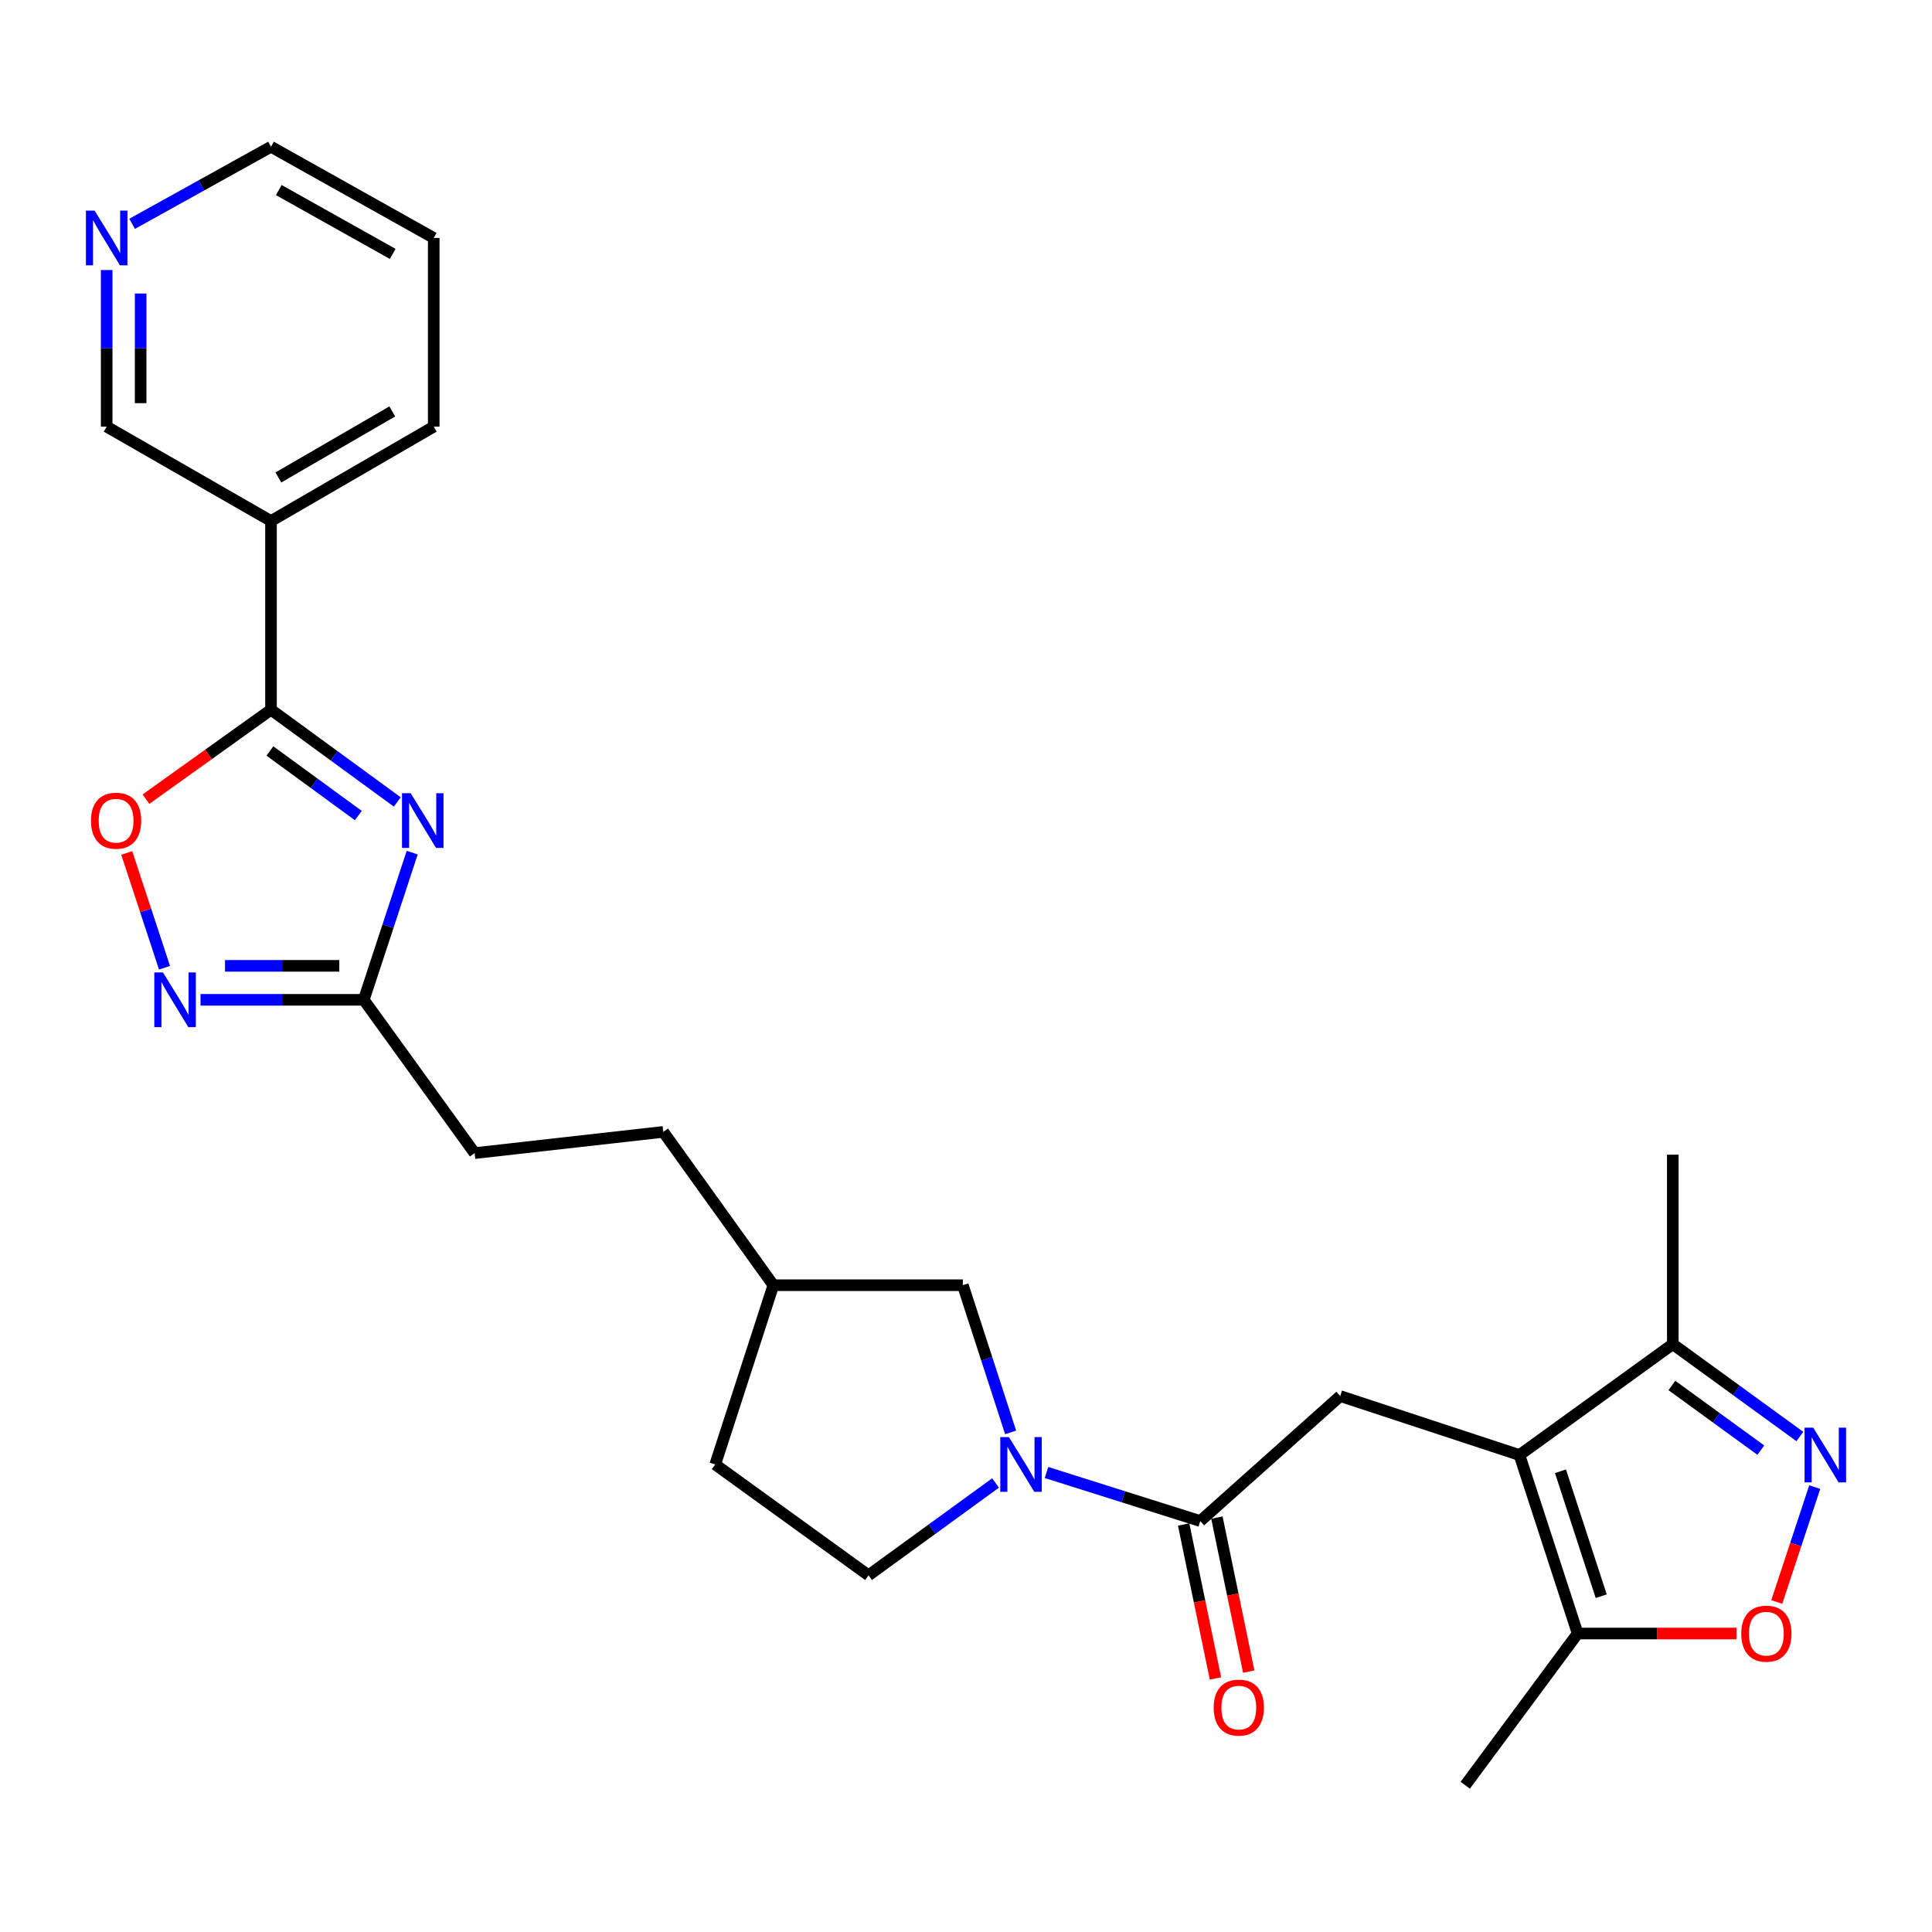 <?xml version='1.0' encoding='iso-8859-1'?>
<svg version='1.1' baseProfile='full'
              xmlns='http://www.w3.org/2000/svg'
                      xmlns:rdkit='http://www.rdkit.org/xml'
                      xmlns:xlink='http://www.w3.org/1999/xlink'
                  xml:space='preserve'
width='1000px' height='1000px' viewBox='0 0 1000 1000'>
<!-- END OF HEADER -->
<rect style='opacity:1.0;fill:#FFFFFF;stroke:none' width='1000' height='1000' x='0' y='0'> </rect>
<path class='bond-1' d='M 205.642,415.094 L 172.954,391.218' style='fill:none;fill-rule:evenodd;stroke:#0000FF;stroke-width:6px;stroke-linecap:butt;stroke-linejoin:miter;stroke-opacity:1' />
<path class='bond-1' d='M 172.954,391.218 L 140.266,367.343' style='fill:none;fill-rule:evenodd;stroke:#000000;stroke-width:6px;stroke-linecap:butt;stroke-linejoin:miter;stroke-opacity:1' />
<path class='bond-1' d='M 185.466,422.128 L 162.584,405.415' style='fill:none;fill-rule:evenodd;stroke:#0000FF;stroke-width:6px;stroke-linecap:butt;stroke-linejoin:miter;stroke-opacity:1' />
<path class='bond-1' d='M 162.584,405.415 L 139.703,388.702' style='fill:none;fill-rule:evenodd;stroke:#000000;stroke-width:6px;stroke-linecap:butt;stroke-linejoin:miter;stroke-opacity:1' />
<path class='bond-9' d='M 213.352,441.317 L 200.822,479.41' style='fill:none;fill-rule:evenodd;stroke:#0000FF;stroke-width:6px;stroke-linecap:butt;stroke-linejoin:miter;stroke-opacity:1' />
<path class='bond-9' d='M 200.822,479.41 L 188.291,517.503' style='fill:none;fill-rule:evenodd;stroke:#000000;stroke-width:6px;stroke-linecap:butt;stroke-linejoin:miter;stroke-opacity:1' />
<path class='bond-0' d='M 786.47,753.125 L 693.702,722.603' style='fill:none;fill-rule:evenodd;stroke:#000000;stroke-width:6px;stroke-linecap:butt;stroke-linejoin:miter;stroke-opacity:1' />
<path class='bond-10' d='M 786.47,753.125 L 816.592,845.503' style='fill:none;fill-rule:evenodd;stroke:#000000;stroke-width:6px;stroke-linecap:butt;stroke-linejoin:miter;stroke-opacity:1' />
<path class='bond-10' d='M 807.704,761.532 L 828.789,826.196' style='fill:none;fill-rule:evenodd;stroke:#000000;stroke-width:6px;stroke-linecap:butt;stroke-linejoin:miter;stroke-opacity:1' />
<path class='bond-11' d='M 786.47,753.125 L 865.838,695.734' style='fill:none;fill-rule:evenodd;stroke:#000000;stroke-width:6px;stroke-linecap:butt;stroke-linejoin:miter;stroke-opacity:1' />
<path class='bond-7' d='M 140.266,367.343 L 107.909,390.496' style='fill:none;fill-rule:evenodd;stroke:#000000;stroke-width:6px;stroke-linecap:butt;stroke-linejoin:miter;stroke-opacity:1' />
<path class='bond-7' d='M 107.909,390.496 L 75.552,413.649' style='fill:none;fill-rule:evenodd;stroke:#FF0000;stroke-width:6px;stroke-linecap:butt;stroke-linejoin:miter;stroke-opacity:1' />
<path class='bond-12' d='M 140.266,367.343 L 140.266,269.671' style='fill:none;fill-rule:evenodd;stroke:#000000;stroke-width:6px;stroke-linecap:butt;stroke-linejoin:miter;stroke-opacity:1' />
<path class='bond-2' d='M 931.606,743.544 L 898.722,719.639' style='fill:none;fill-rule:evenodd;stroke:#0000FF;stroke-width:6px;stroke-linecap:butt;stroke-linejoin:miter;stroke-opacity:1' />
<path class='bond-2' d='M 898.722,719.639 L 865.838,695.734' style='fill:none;fill-rule:evenodd;stroke:#000000;stroke-width:6px;stroke-linecap:butt;stroke-linejoin:miter;stroke-opacity:1' />
<path class='bond-2' d='M 911.403,750.593 L 888.385,733.859' style='fill:none;fill-rule:evenodd;stroke:#0000FF;stroke-width:6px;stroke-linecap:butt;stroke-linejoin:miter;stroke-opacity:1' />
<path class='bond-2' d='M 888.385,733.859 L 865.366,717.126' style='fill:none;fill-rule:evenodd;stroke:#000000;stroke-width:6px;stroke-linecap:butt;stroke-linejoin:miter;stroke-opacity:1' />
<path class='bond-30' d='M 939.304,769.718 L 929.479,799.453' style='fill:none;fill-rule:evenodd;stroke:#0000FF;stroke-width:6px;stroke-linecap:butt;stroke-linejoin:miter;stroke-opacity:1' />
<path class='bond-30' d='M 929.479,799.453 L 919.655,829.188' style='fill:none;fill-rule:evenodd;stroke:#FF0000;stroke-width:6px;stroke-linecap:butt;stroke-linejoin:miter;stroke-opacity:1' />
<path class='bond-3' d='M 523.094,741.41 L 510.732,703.316' style='fill:none;fill-rule:evenodd;stroke:#0000FF;stroke-width:6px;stroke-linecap:butt;stroke-linejoin:miter;stroke-opacity:1' />
<path class='bond-3' d='M 510.732,703.316 L 498.369,665.221' style='fill:none;fill-rule:evenodd;stroke:#000000;stroke-width:6px;stroke-linecap:butt;stroke-linejoin:miter;stroke-opacity:1' />
<path class='bond-4' d='M 541.653,762.166 L 581.456,774.729' style='fill:none;fill-rule:evenodd;stroke:#0000FF;stroke-width:6px;stroke-linecap:butt;stroke-linejoin:miter;stroke-opacity:1' />
<path class='bond-4' d='M 581.456,774.729 L 621.259,787.291' style='fill:none;fill-rule:evenodd;stroke:#000000;stroke-width:6px;stroke-linecap:butt;stroke-linejoin:miter;stroke-opacity:1' />
<path class='bond-29' d='M 515.301,767.588 L 482.422,791.485' style='fill:none;fill-rule:evenodd;stroke:#0000FF;stroke-width:6px;stroke-linecap:butt;stroke-linejoin:miter;stroke-opacity:1' />
<path class='bond-29' d='M 482.422,791.485 L 449.543,815.381' style='fill:none;fill-rule:evenodd;stroke:#000000;stroke-width:6px;stroke-linecap:butt;stroke-linejoin:miter;stroke-opacity:1' />
<path class='bond-6' d='M 621.259,787.291 L 693.702,722.603' style='fill:none;fill-rule:evenodd;stroke:#000000;stroke-width:6px;stroke-linecap:butt;stroke-linejoin:miter;stroke-opacity:1' />
<path class='bond-15' d='M 612.651,789.07 L 620.888,828.919' style='fill:none;fill-rule:evenodd;stroke:#000000;stroke-width:6px;stroke-linecap:butt;stroke-linejoin:miter;stroke-opacity:1' />
<path class='bond-15' d='M 620.888,828.919 L 629.126,868.767' style='fill:none;fill-rule:evenodd;stroke:#FF0000;stroke-width:6px;stroke-linecap:butt;stroke-linejoin:miter;stroke-opacity:1' />
<path class='bond-15' d='M 629.868,785.511 L 638.105,825.36' style='fill:none;fill-rule:evenodd;stroke:#000000;stroke-width:6px;stroke-linecap:butt;stroke-linejoin:miter;stroke-opacity:1' />
<path class='bond-15' d='M 638.105,825.36 L 646.343,865.208' style='fill:none;fill-rule:evenodd;stroke:#FF0000;stroke-width:6px;stroke-linecap:butt;stroke-linejoin:miter;stroke-opacity:1' />
<path class='bond-5' d='M 103.792,517.503 L 146.042,517.503' style='fill:none;fill-rule:evenodd;stroke:#0000FF;stroke-width:6px;stroke-linecap:butt;stroke-linejoin:miter;stroke-opacity:1' />
<path class='bond-5' d='M 146.042,517.503 L 188.291,517.503' style='fill:none;fill-rule:evenodd;stroke:#000000;stroke-width:6px;stroke-linecap:butt;stroke-linejoin:miter;stroke-opacity:1' />
<path class='bond-5' d='M 116.467,499.922 L 146.042,499.922' style='fill:none;fill-rule:evenodd;stroke:#0000FF;stroke-width:6px;stroke-linecap:butt;stroke-linejoin:miter;stroke-opacity:1' />
<path class='bond-5' d='M 146.042,499.922 L 175.616,499.922' style='fill:none;fill-rule:evenodd;stroke:#000000;stroke-width:6px;stroke-linecap:butt;stroke-linejoin:miter;stroke-opacity:1' />
<path class='bond-27' d='M 85.149,500.901 L 75.376,471.19' style='fill:none;fill-rule:evenodd;stroke:#0000FF;stroke-width:6px;stroke-linecap:butt;stroke-linejoin:miter;stroke-opacity:1' />
<path class='bond-27' d='M 75.376,471.19 L 65.602,441.48' style='fill:none;fill-rule:evenodd;stroke:#FF0000;stroke-width:6px;stroke-linecap:butt;stroke-linejoin:miter;stroke-opacity:1' />
<path class='bond-8' d='M 898.822,845.503 L 857.707,845.503' style='fill:none;fill-rule:evenodd;stroke:#FF0000;stroke-width:6px;stroke-linecap:butt;stroke-linejoin:miter;stroke-opacity:1' />
<path class='bond-8' d='M 857.707,845.503 L 816.592,845.503' style='fill:none;fill-rule:evenodd;stroke:#000000;stroke-width:6px;stroke-linecap:butt;stroke-linejoin:miter;stroke-opacity:1' />
<path class='bond-17' d='M 188.291,517.503 L 245.663,596.851' style='fill:none;fill-rule:evenodd;stroke:#000000;stroke-width:6px;stroke-linecap:butt;stroke-linejoin:miter;stroke-opacity:1' />
<path class='bond-23' d='M 816.592,845.503 L 758.409,924.041' style='fill:none;fill-rule:evenodd;stroke:#000000;stroke-width:6px;stroke-linecap:butt;stroke-linejoin:miter;stroke-opacity:1' />
<path class='bond-24' d='M 865.838,695.734 L 865.838,597.662' style='fill:none;fill-rule:evenodd;stroke:#000000;stroke-width:6px;stroke-linecap:butt;stroke-linejoin:miter;stroke-opacity:1' />
<path class='bond-18' d='M 140.266,269.671 L 55.214,220.835' style='fill:none;fill-rule:evenodd;stroke:#000000;stroke-width:6px;stroke-linecap:butt;stroke-linejoin:miter;stroke-opacity:1' />
<path class='bond-22' d='M 140.266,269.671 L 224.498,220.835' style='fill:none;fill-rule:evenodd;stroke:#000000;stroke-width:6px;stroke-linecap:butt;stroke-linejoin:miter;stroke-opacity:1' />
<path class='bond-22' d='M 144.083,247.136 L 203.045,212.951' style='fill:none;fill-rule:evenodd;stroke:#000000;stroke-width:6px;stroke-linecap:butt;stroke-linejoin:miter;stroke-opacity:1' />
<path class='bond-13' d='M 498.369,665.221 L 400.287,665.221' style='fill:none;fill-rule:evenodd;stroke:#000000;stroke-width:6px;stroke-linecap:butt;stroke-linejoin:miter;stroke-opacity:1' />
<path class='bond-14' d='M 449.543,815.381 L 370.195,758.009' style='fill:none;fill-rule:evenodd;stroke:#000000;stroke-width:6px;stroke-linecap:butt;stroke-linejoin:miter;stroke-opacity:1' />
<path class='bond-16' d='M 55.214,139.766 L 55.214,180.3' style='fill:none;fill-rule:evenodd;stroke:#0000FF;stroke-width:6px;stroke-linecap:butt;stroke-linejoin:miter;stroke-opacity:1' />
<path class='bond-16' d='M 55.214,180.3 L 55.214,220.835' style='fill:none;fill-rule:evenodd;stroke:#000000;stroke-width:6px;stroke-linecap:butt;stroke-linejoin:miter;stroke-opacity:1' />
<path class='bond-16' d='M 72.795,151.926 L 72.795,180.3' style='fill:none;fill-rule:evenodd;stroke:#0000FF;stroke-width:6px;stroke-linecap:butt;stroke-linejoin:miter;stroke-opacity:1' />
<path class='bond-16' d='M 72.795,180.3 L 72.795,208.675' style='fill:none;fill-rule:evenodd;stroke:#000000;stroke-width:6px;stroke-linecap:butt;stroke-linejoin:miter;stroke-opacity:1' />
<path class='bond-28' d='M 68.386,115.853 L 104.326,95.906' style='fill:none;fill-rule:evenodd;stroke:#0000FF;stroke-width:6px;stroke-linecap:butt;stroke-linejoin:miter;stroke-opacity:1' />
<path class='bond-28' d='M 104.326,95.906 L 140.266,75.959' style='fill:none;fill-rule:evenodd;stroke:#000000;stroke-width:6px;stroke-linecap:butt;stroke-linejoin:miter;stroke-opacity:1' />
<path class='bond-21' d='M 245.663,596.851 L 343.325,585.863' style='fill:none;fill-rule:evenodd;stroke:#000000;stroke-width:6px;stroke-linecap:butt;stroke-linejoin:miter;stroke-opacity:1' />
<path class='bond-19' d='M 400.287,665.221 L 343.325,585.863' style='fill:none;fill-rule:evenodd;stroke:#000000;stroke-width:6px;stroke-linecap:butt;stroke-linejoin:miter;stroke-opacity:1' />
<path class='bond-20' d='M 400.287,665.221 L 370.195,758.009' style='fill:none;fill-rule:evenodd;stroke:#000000;stroke-width:6px;stroke-linecap:butt;stroke-linejoin:miter;stroke-opacity:1' />
<path class='bond-26' d='M 224.498,220.835 L 224.498,123.164' style='fill:none;fill-rule:evenodd;stroke:#000000;stroke-width:6px;stroke-linecap:butt;stroke-linejoin:miter;stroke-opacity:1' />
<path class='bond-25' d='M 140.266,75.959 L 224.498,123.164' style='fill:none;fill-rule:evenodd;stroke:#000000;stroke-width:6px;stroke-linecap:butt;stroke-linejoin:miter;stroke-opacity:1' />
<path class='bond-25' d='M 144.306,98.377 L 203.268,131.42' style='fill:none;fill-rule:evenodd;stroke:#000000;stroke-width:6px;stroke-linecap:butt;stroke-linejoin:miter;stroke-opacity:1' />
<path  class='atom-0' d='M 212.554 410.555
L 221.834 425.555
Q 222.754 427.035, 224.234 429.715
Q 225.714 432.395, 225.794 432.555
L 225.794 410.555
L 229.554 410.555
L 229.554 438.875
L 225.674 438.875
L 215.714 422.475
Q 214.554 420.555, 213.314 418.355
Q 212.114 416.155, 211.754 415.475
L 211.754 438.875
L 208.074 438.875
L 208.074 410.555
L 212.554 410.555
' fill='#0000FF'/>
<path  class='atom-3' d='M 938.526 738.965
L 947.806 753.965
Q 948.726 755.445, 950.206 758.125
Q 951.686 760.805, 951.766 760.965
L 951.766 738.965
L 955.526 738.965
L 955.526 767.285
L 951.646 767.285
L 941.686 750.885
Q 940.526 748.965, 939.286 746.765
Q 938.086 744.565, 937.726 743.885
L 937.726 767.285
L 934.046 767.285
L 934.046 738.965
L 938.526 738.965
' fill='#0000FF'/>
<path  class='atom-4' d='M 522.221 743.849
L 531.501 758.849
Q 532.421 760.329, 533.901 763.009
Q 535.381 765.689, 535.461 765.849
L 535.461 743.849
L 539.221 743.849
L 539.221 772.169
L 535.341 772.169
L 525.381 755.769
Q 524.221 753.849, 522.981 751.649
Q 521.781 749.449, 521.421 748.769
L 521.421 772.169
L 517.741 772.169
L 517.741 743.849
L 522.221 743.849
' fill='#0000FF'/>
<path  class='atom-6' d='M 84.35 503.343
L 93.63 518.343
Q 94.55 519.823, 96.03 522.503
Q 97.51 525.183, 97.59 525.343
L 97.59 503.343
L 101.35 503.343
L 101.35 531.663
L 97.47 531.663
L 87.51 515.263
Q 86.35 513.343, 85.11 511.143
Q 83.91 508.943, 83.55 508.263
L 83.55 531.663
L 79.87 531.663
L 79.87 503.343
L 84.35 503.343
' fill='#0000FF'/>
<path  class='atom-8' d='M 47.088 424.795
Q 47.088 417.995, 50.448 414.195
Q 53.808 410.395, 60.088 410.395
Q 66.368 410.395, 69.728 414.195
Q 73.088 417.995, 73.088 424.795
Q 73.088 431.675, 69.688 435.595
Q 66.288 439.475, 60.088 439.475
Q 53.848 439.475, 50.448 435.595
Q 47.088 431.715, 47.088 424.795
M 60.088 436.275
Q 64.408 436.275, 66.728 433.395
Q 69.088 430.475, 69.088 424.795
Q 69.088 419.235, 66.728 416.435
Q 64.408 413.595, 60.088 413.595
Q 55.768 413.595, 53.408 416.395
Q 51.088 419.195, 51.088 424.795
Q 51.088 430.515, 53.408 433.395
Q 55.768 436.275, 60.088 436.275
' fill='#FF0000'/>
<path  class='atom-9' d='M 901.264 845.583
Q 901.264 838.783, 904.624 834.983
Q 907.984 831.183, 914.264 831.183
Q 920.544 831.183, 923.904 834.983
Q 927.264 838.783, 927.264 845.583
Q 927.264 852.463, 923.864 856.383
Q 920.464 860.263, 914.264 860.263
Q 908.024 860.263, 904.624 856.383
Q 901.264 852.503, 901.264 845.583
M 914.264 857.063
Q 918.584 857.063, 920.904 854.183
Q 923.264 851.263, 923.264 845.583
Q 923.264 840.023, 920.904 837.223
Q 918.584 834.383, 914.264 834.383
Q 909.944 834.383, 907.584 837.183
Q 905.264 839.983, 905.264 845.583
Q 905.264 851.303, 907.584 854.183
Q 909.944 857.063, 914.264 857.063
' fill='#FF0000'/>
<path  class='atom-16' d='M 628.204 883.851
Q 628.204 877.051, 631.564 873.251
Q 634.924 869.451, 641.204 869.451
Q 647.484 869.451, 650.844 873.251
Q 654.204 877.051, 654.204 883.851
Q 654.204 890.731, 650.804 894.651
Q 647.404 898.531, 641.204 898.531
Q 634.964 898.531, 631.564 894.651
Q 628.204 890.771, 628.204 883.851
M 641.204 895.331
Q 645.524 895.331, 647.844 892.451
Q 650.204 889.531, 650.204 883.851
Q 650.204 878.291, 647.844 875.491
Q 645.524 872.651, 641.204 872.651
Q 636.884 872.651, 634.524 875.451
Q 632.204 878.251, 632.204 883.851
Q 632.204 889.571, 634.524 892.451
Q 636.884 895.331, 641.204 895.331
' fill='#FF0000'/>
<path  class='atom-17' d='M 48.954 109.004
L 58.234 124.004
Q 59.154 125.484, 60.634 128.164
Q 62.114 130.844, 62.194 131.004
L 62.194 109.004
L 65.954 109.004
L 65.954 137.324
L 62.074 137.324
L 52.114 120.924
Q 50.954 119.004, 49.714 116.804
Q 48.514 114.604, 48.154 113.924
L 48.154 137.324
L 44.474 137.324
L 44.474 109.004
L 48.954 109.004
' fill='#0000FF'/>
</svg>

